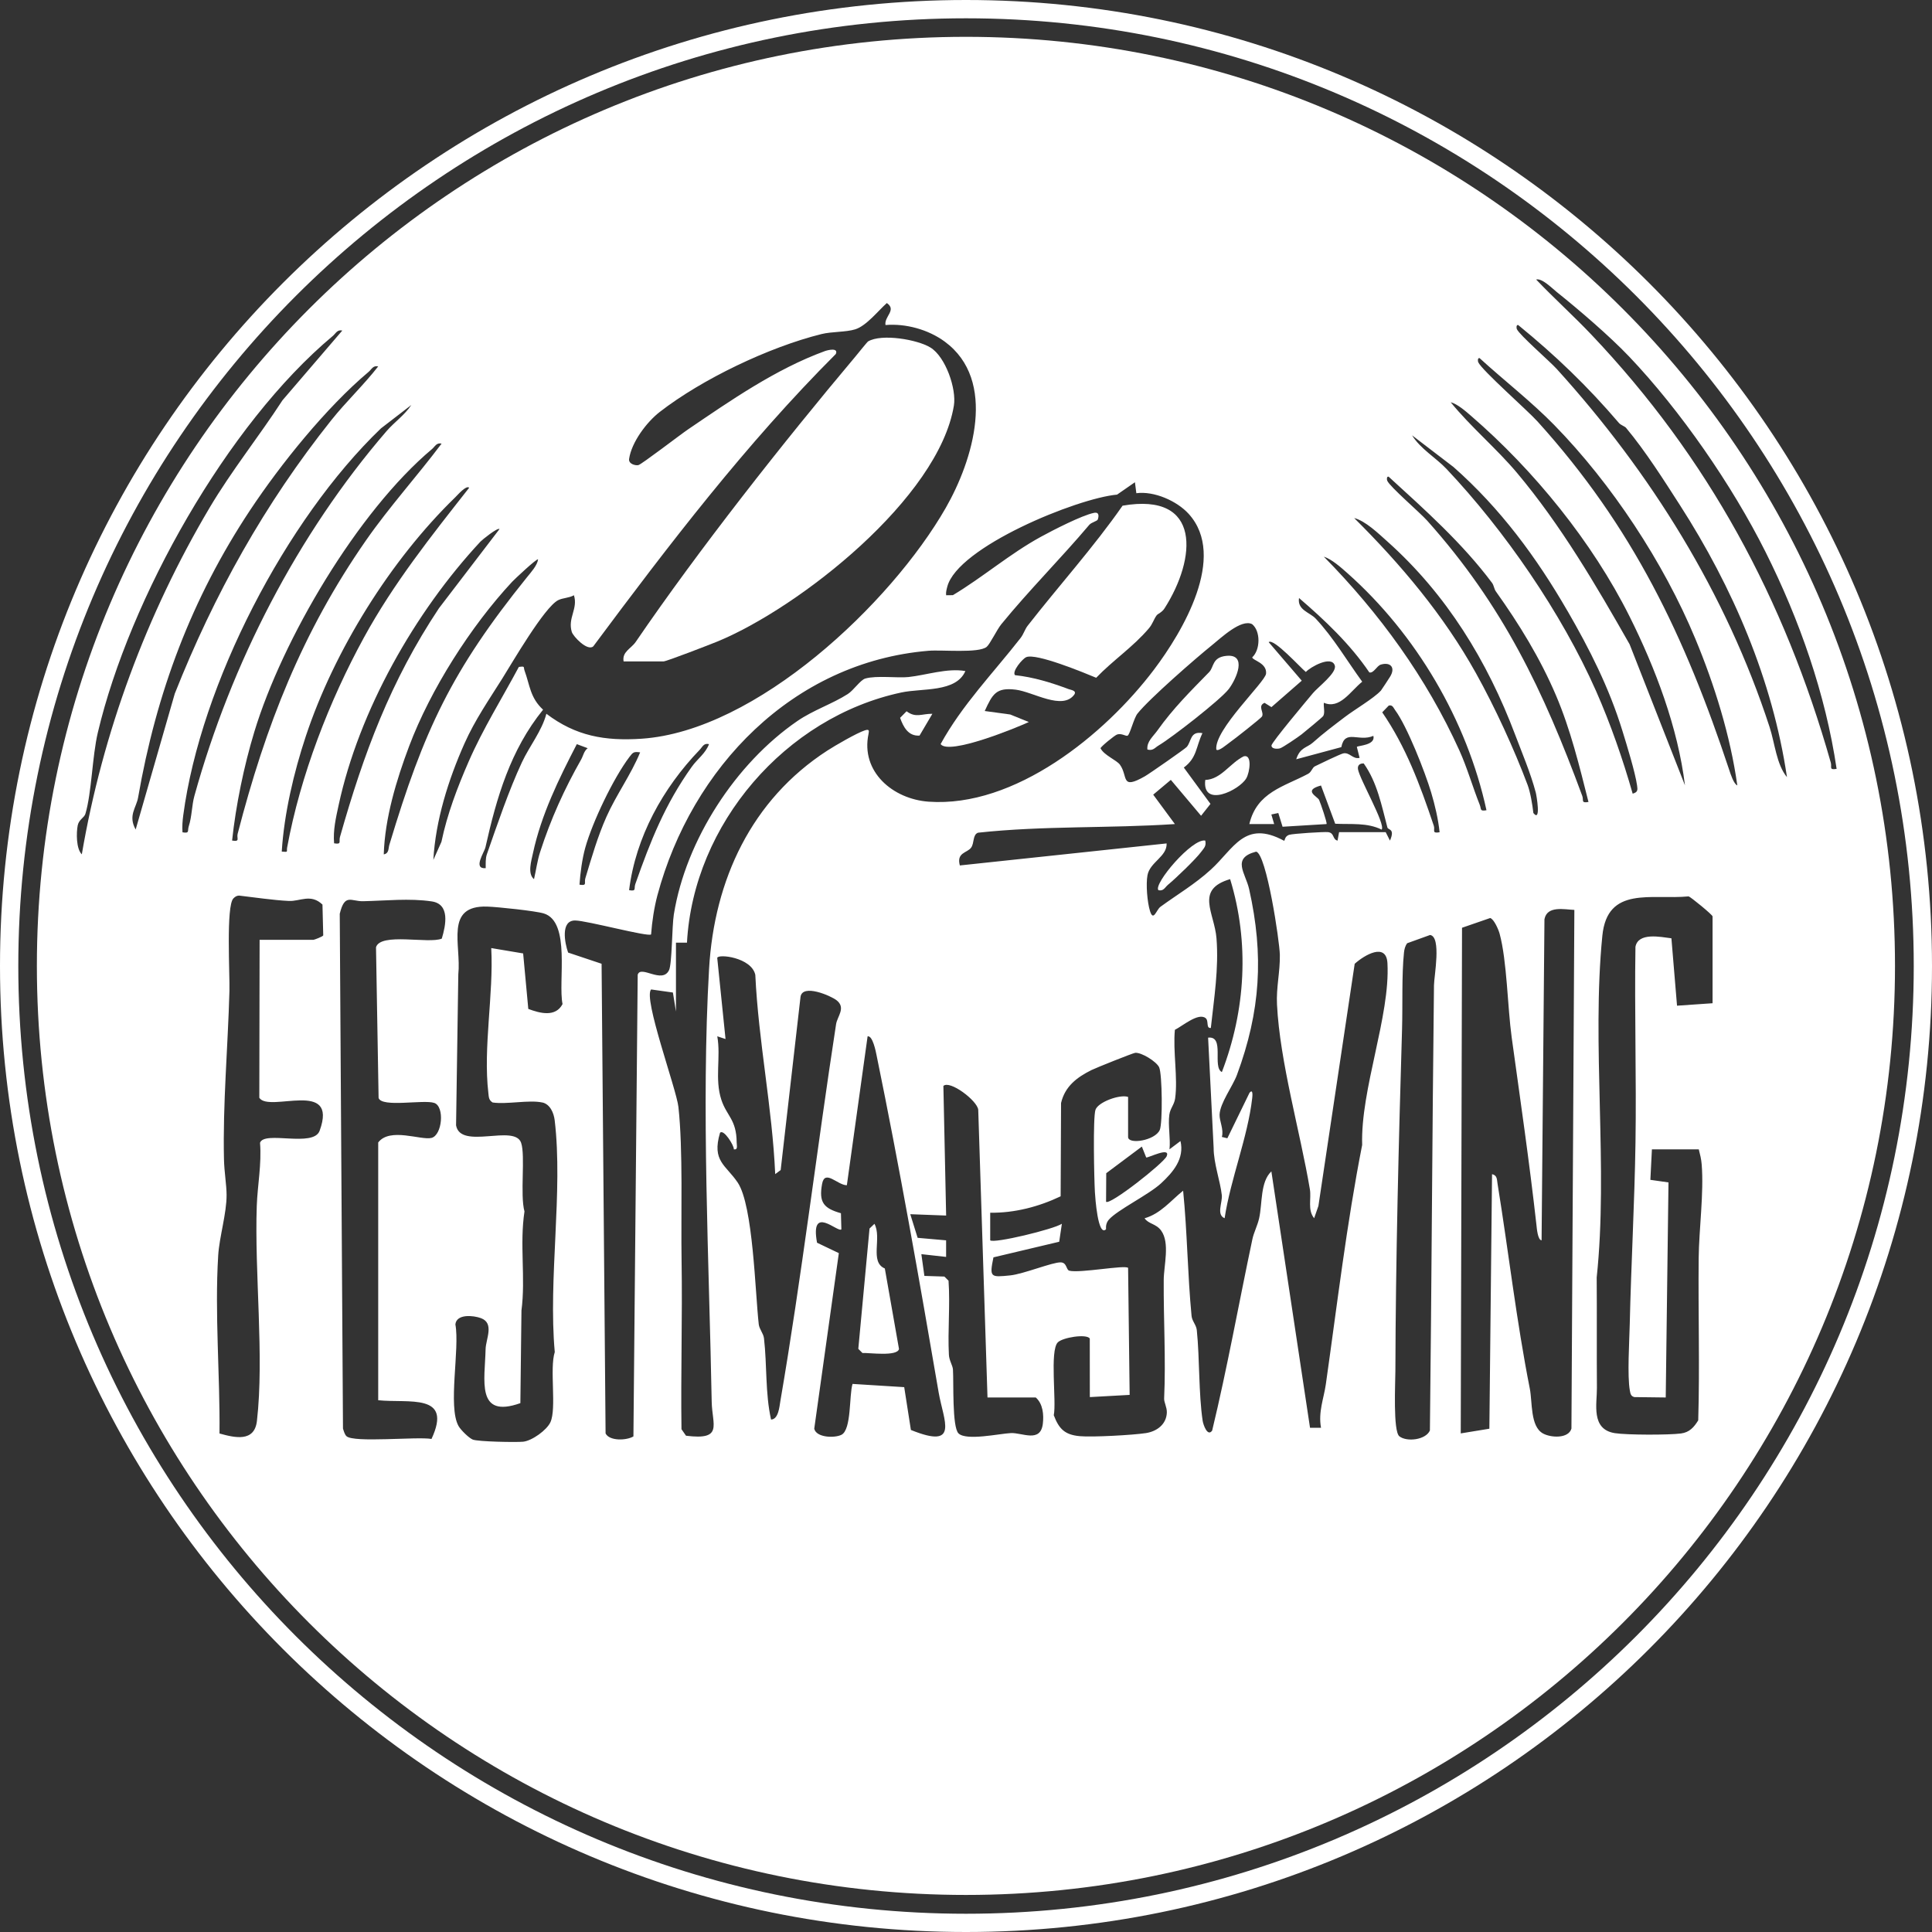 <svg width="150" height="150" viewBox="0 0 150 150" fill="none" xmlns="http://www.w3.org/2000/svg">
<rect x="0" y="0" width="150" height="150" fill="#333333" stroke="none"/>
<path d="M150 75C150 116.422 116.42 150 75 150C33.58 150 0 116.42 0 75C0 33.58 33.58 0 75 0C116.422 0 150 33.58 150 75ZM148.583 75.002C148.583 34.365 115.639 1.421 75.002 1.421C34.365 1.421 1.421 34.365 1.421 75.002C1.421 115.639 34.365 148.583 75.002 148.583C115.639 148.583 148.583 115.639 148.583 75.002Z" fill="white"/>
<path d="M147.127 74.991C147.127 114.83 114.831 147.123 74.995 147.123C35.159 147.123 2.863 114.827 2.863 74.991C2.863 35.155 35.159 2.859 74.995 2.859C114.831 2.859 147.127 35.155 147.127 74.991ZM126.467 27.665C124.988 26.109 122.569 24.031 120.865 22.672C120.48 22.363 119.722 21.584 119.266 21.702C120.656 23.162 122.165 24.517 123.552 25.979C132.621 35.534 138.544 46.523 142.14 59.201C142.242 59.56 141.979 59.798 142.595 59.695C141.737 53.89 139.706 48.102 137.075 42.852C134.477 37.666 130.468 31.869 126.469 27.665H126.467ZM68.749 25.234C68.638 24.568 69.64 24.074 68.854 23.528C68.18 24.127 67.268 25.296 66.403 25.568C65.671 25.797 64.584 25.737 63.777 25.938C59.718 26.944 54.504 29.433 51.21 31.993C50.196 32.783 49.031 34.339 48.843 35.63C48.787 36.015 49.318 36.159 49.56 36.112C49.802 36.065 52.813 33.748 53.419 33.338C56.694 31.114 60.217 28.659 64.032 27.263C64.261 27.179 65.112 26.968 64.894 27.483C57.944 34.431 51.929 42.298 46.062 50.183C45.602 50.586 44.495 49.402 44.393 49.062C44.063 47.972 44.891 47.27 44.56 46.215C44.185 46.431 43.695 46.416 43.337 46.596C42.261 47.144 39.774 51.444 38.99 52.692C37.971 54.319 36.88 55.885 36.06 57.728C34.816 60.519 33.817 63.689 33.645 66.763L34.273 65.359C34.72 63.21 35.512 61.134 36.387 59.126C37.505 56.566 38.969 54.237 40.283 51.78C40.805 51.711 40.621 51.78 40.73 52.077C41.141 53.199 41.156 54.171 42.164 55.1C39.622 58.24 38.558 61.913 37.691 65.779C37.601 66.183 36.687 67.484 37.71 67.405C37.714 67.052 37.684 66.658 37.802 66.32C38.607 64.019 39.498 61.38 40.519 59.19C41.103 57.936 42.072 56.752 42.421 55.416C44.705 57.15 46.968 57.544 49.812 57.354C58.712 56.757 69.169 46.861 73.424 39.44C75.537 35.754 77.45 29.54 73.349 26.522C72.065 25.578 70.307 25.103 68.749 25.236V25.234ZM126.255 33.226C126.137 33.085 125.848 33.019 125.692 32.837C123.258 29.99 120.778 27.603 117.873 25.236C117.715 25.202 117.727 25.461 117.768 25.553C117.976 26.015 120.302 28.027 120.874 28.656C128.164 36.698 134.012 46.073 137.39 56.448C137.801 57.707 137.925 59.359 138.74 60.337C137.621 52.788 134.534 45.602 130.427 39.215C129.209 37.321 127.771 35.046 126.253 33.226H126.255ZM26.58 25.664C26.177 25.572 26.072 25.889 25.831 26.09C17.63 32.946 10.055 46.478 7.596 56.872C7.157 58.732 7.119 61.549 6.631 63.184C6.538 63.492 6.128 63.621 6.033 64.085C5.924 64.64 5.905 65.894 6.352 66.329C7.964 56.889 11.387 47.662 16.267 39.429C17.986 36.531 20.103 33.896 21.935 31.075L26.578 25.662L26.58 25.664ZM120.688 33.014C118.873 31.161 116.79 29.553 114.874 27.804C114.716 27.77 114.729 28.029 114.769 28.121C115.05 28.748 118.575 31.841 119.373 32.723C126.794 40.928 130.819 49.413 134.26 59.789C134.357 60.081 134.603 60.864 134.885 60.98C134.344 57.123 133.117 53.178 131.621 49.584C129.158 43.659 125.114 37.544 120.686 33.014H120.688ZM29.364 28.449C28.962 28.355 28.855 28.671 28.615 28.875C25.334 31.636 21.804 36.017 19.428 39.594C14.88 46.448 12.136 53.779 10.721 61.924C10.584 62.711 9.925 63.323 10.533 64.404L13.57 53.854C16.614 46.17 20.561 39.095 25.726 32.618C26.871 31.182 28.234 29.898 29.364 28.447V28.449ZM130.821 60.98C130.273 56.487 128.524 51.87 126.512 47.848C123.629 42.084 119.099 36.51 114.23 32.304C113.815 31.944 113.158 31.364 112.631 31.229C114.168 33.123 116.208 34.844 117.762 36.692C121.195 40.774 123.937 45.474 126.523 50.023L130.823 60.98H130.821ZM31.933 31.445L29.576 33.261C22.205 40.337 15.58 53.111 14.229 63.291C14.169 63.736 14.135 64.173 14.169 64.621C14.749 64.719 14.537 64.513 14.655 64.154C14.903 63.392 14.889 62.527 15.092 61.797C17.947 51.495 23.106 41.484 30.009 33.477C30.614 32.775 31.417 32.227 31.935 31.445H31.933ZM121.702 47.441C119.309 43.301 116.505 39.483 112.845 36.255L109.632 33.798C110.272 34.838 111.497 35.553 112.286 36.386C116.822 41.182 121.242 47.602 123.918 53.651C125.035 56.178 126.002 58.961 126.76 61.62C127.169 61.504 127.152 61.333 127.101 60.975C126.955 59.954 126.296 57.814 125.964 56.742C124.932 53.387 123.41 50.391 121.704 47.439L121.702 47.441ZM34.288 34.442C33.885 34.348 33.778 34.665 33.538 34.868C27.763 39.72 21.926 49.633 19.745 56.821C18.942 59.464 18.311 62.523 18.02 65.261C18.671 65.368 18.36 65.094 18.45 64.74C20.621 56.352 23.448 49.091 28.418 41.951C30.238 39.337 32.378 36.981 34.285 34.442H34.288ZM116.137 45.915C115.998 45.718 115.987 45.448 115.842 45.254C113.539 42.173 110.64 39.59 107.811 37.008C107.652 36.974 107.665 37.233 107.706 37.325C107.918 37.803 110.236 39.785 110.812 40.429C116.691 47.007 119.832 53.618 122.847 61.795C122.972 62.131 122.728 62.369 123.329 62.264C122.623 59.466 121.938 56.643 120.803 53.982C119.577 51.103 117.941 48.443 116.137 45.915ZM52.482 73.182V78.534L52.244 77.059L50.555 76.821C49.909 77.472 52.518 84.55 52.672 85.944C53.04 89.27 52.86 94.339 52.918 97.898C52.989 102.252 52.848 106.61 52.91 110.964L53.261 111.469C56.176 111.839 55.29 110.645 55.256 108.832C55.056 98.038 54.436 85.901 55.052 75.22C55.45 68.319 58.342 62.095 64.226 58.281C64.836 57.885 66.534 56.9 67.148 56.705C67.467 56.605 67.493 56.694 67.431 56.983C66.812 59.924 69.325 62.043 72.095 62.242C78.779 62.72 85.764 57.065 89.604 51.979C91.815 49.051 95.291 43.212 92.292 39.9C91.378 38.892 89.606 38.109 88.225 38.293L88.116 37.441L86.729 38.402C83.632 38.678 74.34 42.469 73.546 45.555C73.49 45.774 73.428 45.986 73.458 46.215L73.983 46.208C76.318 44.808 78.409 42.993 80.802 41.683C81.744 41.167 83.977 40.018 84.933 39.819C85.366 39.729 85.308 40.108 85.233 40.331C85.19 40.459 84.734 40.559 84.578 40.741C82.36 43.366 79.916 45.801 77.739 48.468C77.397 48.888 76.866 50.005 76.605 50.222C75.984 50.735 73.122 50.438 72.09 50.526C61.551 51.407 53.702 59.597 51.043 69.505C50.791 70.449 50.621 71.566 50.551 72.547C50.345 72.765 45.559 71.472 44.654 71.466C43.507 71.457 43.845 73.217 44.108 73.957L46.707 74.826L47.017 111.289C47.31 111.893 48.642 111.848 49.179 111.523L49.511 75.68C49.74 74.893 51.409 76.421 51.942 75.327C52.182 74.835 52.169 71.902 52.317 70.993C53.248 65.226 57.118 59.263 61.915 55.975C63.152 55.128 64.622 54.652 65.819 53.886C66.281 53.591 66.801 52.79 67.182 52.681C68.045 52.431 69.689 52.655 70.534 52.565C71.9 52.42 73.555 51.85 74.952 52.101C74.218 53.779 71.605 53.415 69.98 53.764C60.988 55.684 53.837 63.985 53.336 73.187H52.482V73.182ZM36.428 37.867C36.195 37.648 35.531 38.432 35.347 38.609C30.328 43.481 25.946 50.508 23.739 57.174C22.812 59.971 22.059 63.172 21.875 66.117C22.431 66.164 22.23 66.147 22.294 65.796C23.32 60.211 25.569 54.41 28.258 49.494C30.567 45.273 33.472 41.632 36.428 37.867ZM117.638 57.048C115.48 51.33 112.318 46.148 107.708 42.034C106.997 41.401 106.019 40.45 105.137 40.219C108.765 43.819 112.098 47.782 114.596 52.27C116.064 54.907 117.565 58.173 118.601 60.937C118.823 61.53 118.977 62.476 119.05 63.122C119.669 63.893 119.29 61.735 119.239 61.54C118.84 60.023 118.147 58.4 117.638 57.048ZM38.78 41.075C38.639 40.938 37.434 41.908 37.299 42.054C32.205 47.527 27.873 55.179 26.291 62.51C26.081 63.486 25.85 64.46 25.94 65.475C26.556 65.577 26.293 65.34 26.396 64.98C28.232 58.501 30.313 52.889 34.078 47.227L38.78 41.078V41.075ZM115.409 62.906C113.894 55.937 109.949 49.233 104.606 44.494C104.118 44.061 103.399 43.417 102.781 43.218C107.102 47.602 110.76 52.638 113.307 58.268C113.913 59.608 114.339 61.11 114.885 62.48C115.022 62.825 114.866 63.002 115.409 62.906ZM29.795 66.333C30.212 66.258 30.144 65.879 30.229 65.592C32.909 56.684 35.062 52.075 40.917 44.815C41.221 44.438 41.709 43.907 41.777 43.43C41.689 43.331 39.934 44.986 39.767 45.164C36.544 48.625 33.419 53.546 31.768 57.927C30.779 60.551 29.88 63.523 29.795 66.333ZM107.205 53.631C107.25 53.582 107.834 52.687 107.928 52.535C108.363 51.825 107.958 51.38 107.211 51.598C106.886 51.694 106.659 52.287 106.317 52.208C104.829 50.014 102.864 48.152 100.856 46.429C100.706 47.364 101.693 47.542 102.147 48.026C103.53 49.5 104.574 51.298 105.762 52.927C104.855 53.653 104.016 55.098 102.783 54.562C102.746 54.875 102.888 55.325 102.736 55.59C102.68 55.686 101.289 56.831 101.055 57.016C100.822 57.2 99.574 58.058 99.364 58.105C99.088 58.167 98.709 58.126 98.718 57.88C98.727 57.634 101.505 54.331 101.931 53.82C102.327 53.344 103.799 52.244 103.635 51.679C103.395 50.851 101.717 51.797 101.387 52.172C100.995 51.87 98.883 49.522 98.5 49.856L101.068 52.848L98.714 54.901L98.178 54.567C97.605 54.822 98.174 55.305 97.977 55.633C97.894 55.77 95.796 57.424 95.477 57.641C95.28 57.775 94.602 58.377 94.435 58.201C94.238 56.679 98.23 52.957 98.296 52.306C98.382 51.461 97.228 51.27 97.224 51.035C97.855 50.453 97.885 49.002 97.213 48.458C96.368 48.032 94.805 49.522 94.116 50.076C92.836 51.106 89.225 54.254 88.313 55.404C88.031 55.759 87.731 57.018 87.549 57.116C87.421 57.187 87.087 56.911 86.736 57.024C86.539 57.088 85.445 57.987 85.445 58.096C85.71 58.634 86.697 59.019 86.95 59.368C87.607 60.278 86.975 61.363 88.895 60.267C89.234 60.074 91.997 58.148 92.132 57.998C92.513 57.576 92.386 56.742 93.358 56.921C92.849 57.974 92.945 58.828 91.911 59.593L93.981 62.414L93.251 63.336L90.903 60.549L89.535 61.697L91.218 63.98C86.128 64.321 81.025 64.098 75.939 64.65C75.502 64.802 75.661 65.457 75.393 65.817C75.085 66.23 74.246 66.183 74.522 67.193L90.576 65.483C90.621 66.506 89.281 66.928 89.09 67.953C88.96 68.653 89.071 70.044 89.287 70.736C89.555 71.586 89.779 70.633 90.098 70.402C91.415 69.441 92.754 68.66 94.007 67.519C95.796 65.89 96.629 63.627 99.677 65.267C99.788 65.323 99.688 64.948 100.094 64.815C100.379 64.721 102.81 64.571 103.106 64.606C103.624 64.668 103.431 65.16 103.846 65.267L103.966 64.61H107.586L107.916 65.265C108.331 64.317 107.772 64.449 107.719 64.25C107.269 62.549 106.929 60.751 105.88 59.274C105.6 59.259 105.383 59.398 105.433 59.717C105.55 60.479 107.592 63.995 107.273 64.411C106.135 63.85 104.887 64.017 103.665 63.955L102.562 60.986C101.126 61.371 102.292 61.838 102.414 62.105C102.522 62.339 103.065 63.914 102.992 63.98L99.578 64.188L99.247 63.122L98.707 63.236L98.925 63.978H96.999C97.586 61.495 99.69 61.08 101.563 60.078C101.83 59.935 101.871 59.608 102.093 59.494C102.44 59.319 104.041 58.554 104.277 58.497C104.784 58.375 105.026 58.97 105.559 58.841L105.345 57.989C105.426 57.882 106.813 57.872 106.629 57.131C105.49 57.63 104.422 56.577 104.14 58.007L100.638 58.95C100.938 58.009 101.481 58.056 101.92 57.664C102.742 56.928 103.532 56.341 104.416 55.667C105.152 55.104 106.659 54.218 107.198 53.633L107.205 53.631ZM111.77 64.618C111.668 63.608 111.407 62.502 111.116 61.53C110.647 59.959 109.251 56.388 108.314 55.128C108.179 54.946 108.117 54.704 107.823 54.779L107.316 55.305C109.148 57.977 110.229 60.866 111.321 64.115C111.432 64.447 111.133 64.728 111.77 64.616V64.618ZM45.118 58.972C45.285 58.676 45.332 58.313 45.628 58.09L44.784 57.775C43.387 60.472 42.019 63.255 41.377 66.249C41.253 66.832 40.938 67.842 41.46 68.257C41.623 67.562 41.711 66.849 41.931 66.162C42.768 63.567 43.823 61.254 45.118 58.972ZM55.05 57.773C54.631 57.675 54.543 57.989 54.32 58.218C51.467 61.183 49.354 64.989 48.843 69.113C49.436 69.216 49.205 68.991 49.324 68.645C50.508 65.278 51.636 62.439 53.708 59.535C54.14 58.927 54.78 58.499 55.048 57.771L55.05 57.773ZM49.697 58.413C49.209 58.345 49.147 58.403 48.873 58.764C47.625 60.412 45.994 63.826 45.439 65.819C45.197 66.69 45.052 67.778 44.992 68.685C45.617 68.79 45.339 68.538 45.446 68.189C45.938 66.564 46.398 64.954 47.09 63.403C47.843 61.714 48.997 60.13 49.699 58.415L49.697 58.413ZM87.585 85.169V88.273C87.585 88.887 89.677 88.555 90.043 87.733C90.274 87.22 90.237 83.386 89.996 82.864C89.788 82.419 88.619 81.693 88.133 81.742C87.951 81.761 85.09 82.907 84.745 83.078C83.613 83.641 82.684 84.341 82.38 85.638L82.348 92.881C80.661 93.688 78.756 94.185 76.879 94.155V96.297C77.148 96.565 81.802 95.443 82.444 95.013L82.236 96.409L77.131 97.62C76.81 99.185 76.898 99.176 78.428 99.022C79.466 98.917 81.722 97.988 82.356 98.01C82.846 98.027 82.767 98.594 83.024 98.658C83.844 98.864 87.339 98.192 87.585 98.438L87.705 108.299L84.614 108.47L84.61 103.917C84.33 103.541 82.499 103.843 82.127 104.221C81.487 104.876 82.035 108.793 81.815 109.877C82.219 110.945 82.673 111.396 83.827 111.503C84.813 111.595 87.962 111.418 88.96 111.266C89.82 111.135 90.561 110.585 90.593 109.671C90.608 109.264 90.37 108.875 90.383 108.582C90.522 105.514 90.332 102.488 90.351 99.39C90.357 98.245 90.847 96.505 90.152 95.544C89.758 94.998 89.171 95.039 88.865 94.587C90.113 94.23 90.897 93.219 91.858 92.445C92.181 95.674 92.202 98.941 92.513 102.173C92.551 102.563 92.879 102.873 92.919 103.265C93.148 105.491 93.056 108.179 93.373 110.303C93.42 110.619 93.756 111.58 94.112 111.069C95.302 106.135 96.184 101.165 97.235 96.212C97.348 95.679 97.626 95.171 97.757 94.594C98.02 93.427 97.836 91.77 98.709 90.946L101.71 110.853H102.564C102.337 109.626 102.778 108.584 102.937 107.477C103.819 101.278 104.553 95.015 105.758 88.894C105.625 84.572 107.943 78.889 107.721 74.781C107.633 73.148 105.94 74.144 105.178 74.829L102.361 93.63L102.029 94.583C101.507 93.947 101.819 93.07 101.7 92.346C100.953 87.896 99.369 82.461 99.146 77.992C99.078 76.644 99.39 75.469 99.367 74.131C99.347 73.078 98.331 66.296 97.526 66.121C95.586 66.624 96.704 67.786 96.982 69.028C98.136 74.18 97.864 78.514 96.038 83.45C95.706 84.347 94.715 85.644 94.687 86.552C94.672 87.029 95.03 87.699 94.865 88.271L95.291 88.376L97.01 84.848C97.299 84.495 97.241 85.094 97.22 85.267C96.873 88.301 95.539 91.539 95.079 94.583C94.418 94.311 94.921 93.361 94.861 92.789C94.752 91.749 94.223 90.308 94.227 89.123L93.797 80.563C95.118 80.409 94.097 82.838 94.865 83.236C96.708 78.444 97.018 73.185 95.507 68.255C92.761 69.064 94.287 70.849 94.448 72.849C94.634 75.195 94.259 77.498 94.009 79.811C93.609 79.854 93.874 79.255 93.6 79.043C93.028 78.602 91.796 79.67 91.218 79.955C91.057 81.603 91.46 83.694 91.237 85.282C91.166 85.783 90.856 86.044 90.787 86.545C90.674 87.355 90.888 88.388 90.8 89.232L91.652 88.59C91.973 89.957 91.085 91.006 90.132 91.884C89.18 92.761 86.731 93.951 86.089 94.696C85.901 94.915 85.852 95.161 85.871 95.439C85.239 96.06 85.032 92.956 85.008 92.558C84.95 91.573 84.846 86.766 85.053 86.162C85.261 85.559 86.954 84.944 87.587 85.165L87.585 85.169ZM20.16 72.968H24.334C24.392 72.968 25.071 72.714 25.096 72.622L25.036 70.231C24.131 69.362 23.292 69.991 22.431 69.95C21.209 69.892 19.794 69.674 18.561 69.533C18.373 69.537 18.249 69.625 18.121 69.753C17.541 70.334 17.849 75.691 17.814 76.937C17.695 81.284 17.292 85.732 17.389 89.996C17.412 91.008 17.588 91.974 17.592 92.768C17.6 94.208 17.031 96.021 16.941 97.468C16.661 102.008 17.089 106.758 17.042 111.296C18.245 111.632 19.758 111.983 19.948 110.322C20.522 105.317 19.752 98.849 19.936 93.613C19.991 92.049 20.323 90.362 20.188 88.729C20.505 87.759 24.334 89.116 24.816 87.793C26.293 83.733 20.897 86.417 20.133 85.233L20.156 72.966L20.16 72.968ZM131.893 89.236H128.254L128.134 91.603L129.541 91.802L129.327 108.5L126.893 108.47C126.615 108.4 126.587 108.209 126.542 107.965C126.332 106.833 126.503 104.125 126.533 102.819C126.64 98.155 126.908 93.374 126.979 88.709C127.056 83.645 126.897 78.574 126.976 73.51C127.19 72.371 128.92 72.742 129.768 72.849L130.204 78.082L132.963 77.891V71.149C132.963 71.025 131.245 69.623 131.105 69.595C128.209 69.873 124.793 68.758 124.406 72.65C123.562 81.091 124.872 90.67 123.967 99.181C123.99 102.04 123.963 104.9 123.984 107.76C123.995 108.99 123.496 110.975 125.38 111.27C126.313 111.416 129.564 111.42 130.515 111.294C131.165 111.208 131.518 110.816 131.85 110.275C131.974 106.079 131.842 101.878 131.885 97.68C131.908 95.437 132.298 92.624 132.118 90.4C132.086 89.987 131.992 89.626 131.893 89.234V89.236ZM29.364 108.714V88.701C30.27 87.509 32.682 88.549 33.498 88.348C34.335 88.142 34.538 85.912 33.716 85.631C32.892 85.349 29.645 86.012 29.394 85.246L29.193 73.546C29.538 72.38 33.29 73.3 34.3 72.874C34.619 71.821 34.947 70.197 33.523 69.985C31.781 69.726 29.93 69.935 28.187 69.97C27.25 69.989 26.766 69.342 26.378 70.946L26.629 110.913C26.691 111.105 26.755 111.362 26.896 111.501C27.44 112.038 32.385 111.523 33.502 111.719C35.174 108.13 31.736 108.96 29.364 108.714ZM42.1 85.597C41.069 85.375 39.369 85.76 38.247 85.597C37.941 85.409 37.952 85.171 37.916 84.859C37.5 81.314 38.333 77.198 38.14 73.608L40.617 74.024L41.017 78.332C41.929 78.675 43.134 78.992 43.676 77.956C43.314 76.218 44.335 71.569 42.22 70.92C41.569 70.721 38.624 70.413 37.828 70.387C34.493 70.278 35.827 73.352 35.583 75.648L35.409 87.372C35.758 89.302 39.96 87.245 40.461 88.731C40.803 89.748 40.364 92.757 40.72 94.058C40.33 96.627 40.818 99.221 40.486 101.745L40.401 108.939C36.927 110.174 37.65 107.139 37.702 104.742C37.719 103.965 38.404 102.734 37.34 102.34C36.755 102.124 35.443 101.993 35.356 102.824C35.709 104.739 34.756 109.204 35.6 110.716C35.767 111.015 36.396 111.64 36.702 111.767C37.104 111.934 40.082 111.987 40.613 111.934C41.306 111.865 42.46 111.026 42.736 110.418C43.226 109.337 42.657 106.259 43.072 104.973C42.556 99.305 43.725 92.511 43.066 86.98C42.999 86.417 42.715 85.726 42.098 85.593L42.1 85.597ZM122.229 70.644C121.454 70.614 120.112 70.295 119.911 71.37L119.688 96.299C119.384 96.272 119.316 95.347 119.288 95.097C118.744 90.229 118.036 85.387 117.366 80.537C117.042 78.189 117.006 74.604 116.428 72.485C116.343 72.174 115.996 71.363 115.698 71.275L113.511 72.031L113.412 111.289L115.634 110.925L115.842 91.162C116.257 91.25 116.216 91.593 116.27 91.909C117.13 97.222 117.732 102.548 118.774 107.813C118.982 108.86 118.798 110.735 119.791 111.291C120.397 111.63 121.773 111.713 122.006 110.917L122.233 70.642L122.229 70.644ZM109.255 73.232C109.095 73.439 109.033 73.698 109.005 73.955C108.823 75.691 108.909 78.046 108.855 79.886C108.594 88.718 108.361 97.719 108.337 106.456C108.335 107.364 108.145 111.122 108.648 111.516C109.225 111.968 110.696 111.797 111.017 111.062C111.152 99.551 111.197 88.005 111.334 76.49C111.342 75.783 111.929 72.718 111.03 72.592L109.255 73.232ZM60.187 91.16C59.958 85.978 58.888 80.89 58.642 75.687C58.344 74.323 55.731 74.041 55.686 74.373L56.33 80.67L55.69 80.458C55.979 82.11 55.474 83.761 56.005 85.385C56.418 86.646 57.18 86.911 57.195 88.694C57.195 88.934 57.315 89.292 56.974 89.234C57.009 88.953 56.18 87.622 55.902 87.952C55.247 90.163 56.358 90.443 57.278 91.817C58.475 93.607 58.629 100.341 58.909 102.815C58.954 103.205 59.271 103.517 59.316 103.907C59.558 106.004 59.406 108.153 59.864 110.213C60.442 110.202 60.517 109.192 60.585 108.793C62.24 99.151 63.415 89.236 64.913 79.518C65.008 78.904 65.695 78.249 64.954 77.662C64.513 77.314 62.302 76.353 62.152 77.397L60.611 90.844L60.183 91.16H60.187ZM70.723 111.022C74.526 112.565 73.255 110.305 72.878 108.115C71.38 99.377 69.834 90.582 68.051 81.903C68.004 81.669 67.756 80.377 67.36 80.462L65.75 92.021C65.031 92.025 64.042 90.751 63.828 91.914C63.561 93.356 63.952 93.814 65.29 94.195L65.324 95.445C65.065 95.741 62.88 93.457 63.434 96.484L65.127 97.293L63.218 110.925C63.379 111.625 64.798 111.664 65.329 111.398C66.121 111.002 65.919 108.312 66.191 107.447L70.203 107.698L70.723 111.028V111.022ZM76.669 108.5L75.95 86.164C75.883 85.454 73.739 83.838 73.244 84.313L73.458 94.375L70.673 94.27L71.245 96.105L73.456 96.299V97.586L71.534 97.372L71.769 99.061L73.323 99.112L73.644 99.433C73.777 101.342 73.574 103.275 73.672 105.182C73.696 105.634 73.968 106.017 73.987 106.328C74.051 107.302 73.912 110.788 74.417 111.287C75.021 111.884 77.609 111.302 78.49 111.264C79.372 111.225 80.781 112.043 80.965 110.544C81.05 109.842 80.975 108.993 80.417 108.5H76.671H76.669ZM88.653 89.02L85.888 91.088L85.875 93.301C86.145 93.615 90.359 90.3 90.582 89.767C90.899 89.003 89.154 89.906 88.992 89.867L88.653 89.02Z" fill="white"/>
<path d="M89.798 47.78C89.567 48.099 89.496 48.437 89.196 48.788C87.985 50.218 86.394 51.278 85.108 52.622C84.149 52.224 80.44 50.687 79.673 51.023C79.376 51.153 78.543 52.14 78.806 52.42C80.234 52.57 81.636 53.003 82.97 53.504C83.145 53.57 83.605 53.611 83.413 53.921C82.495 55.188 80.215 53.713 78.86 53.546C77.338 53.358 77.062 53.88 76.454 55.203L78.434 55.473L79.877 56.059C78.896 56.511 73.671 58.654 73.029 57.772C74.695 54.73 77.126 52.241 79.237 49.535C79.472 49.233 79.571 48.859 79.785 48.585C82.218 45.464 84.885 42.517 87.156 39.261C93.336 38.188 92.88 43.386 90.414 47.232C90.2 47.566 89.903 47.637 89.796 47.782L89.798 47.78Z" fill="white"/>
<path d="M72.389 55.419L71.394 57.11C70.519 57.172 70.138 56.444 69.883 55.733L70.386 55.222C71.103 55.767 71.572 55.406 72.389 55.419Z" fill="white"/>
<path d="M48.416 51.35C48.285 50.601 49.007 50.353 49.36 49.833C54.268 42.645 60.833 34.318 66.398 27.702C66.569 27.497 67.331 26.546 67.398 26.508C68.451 25.885 71.236 26.36 72.244 26.985C73.421 27.715 74.273 30.198 74.059 31.495C72.875 38.663 62.104 47.151 55.736 49.792C55.161 50.029 51.744 51.352 51.517 51.352H48.414L48.416 51.35Z" fill="white"/>
<path d="M89.085 58.198C89.014 57.579 89.53 57.181 89.855 56.723C91.103 54.972 92.413 53.685 93.877 52.183C94.26 51.791 94.098 51.038 95.202 50.922C96.872 50.747 95.99 52.722 95.403 53.493C94.77 54.325 90.945 57.296 89.947 57.883C89.665 58.05 89.523 58.311 89.085 58.195V58.198Z" fill="white"/>
<path d="M93.579 60.554C94.802 60.515 95.51 59.231 96.568 58.719C97.235 58.548 97.032 59.957 96.764 60.423C96.231 61.354 93.314 62.763 93.577 60.556L93.579 60.554Z" fill="white"/>
<path d="M93.576 65.263C93.669 65.696 93.48 65.835 93.266 66.128C92.849 66.697 91.275 68.204 90.689 68.688C90.447 68.887 90.344 69.208 89.94 69.114C89.52 68.652 92.56 65.06 93.576 65.263Z" fill="white"/>
<path d="M68.698 98.485L69.798 104.738C69.653 105.335 67.495 105.02 66.96 105.046L66.639 104.725L67.51 95.382L67.891 95.016C68.486 96.107 67.497 97.98 68.7 98.485H68.698Z" fill="white"/>
</svg>

